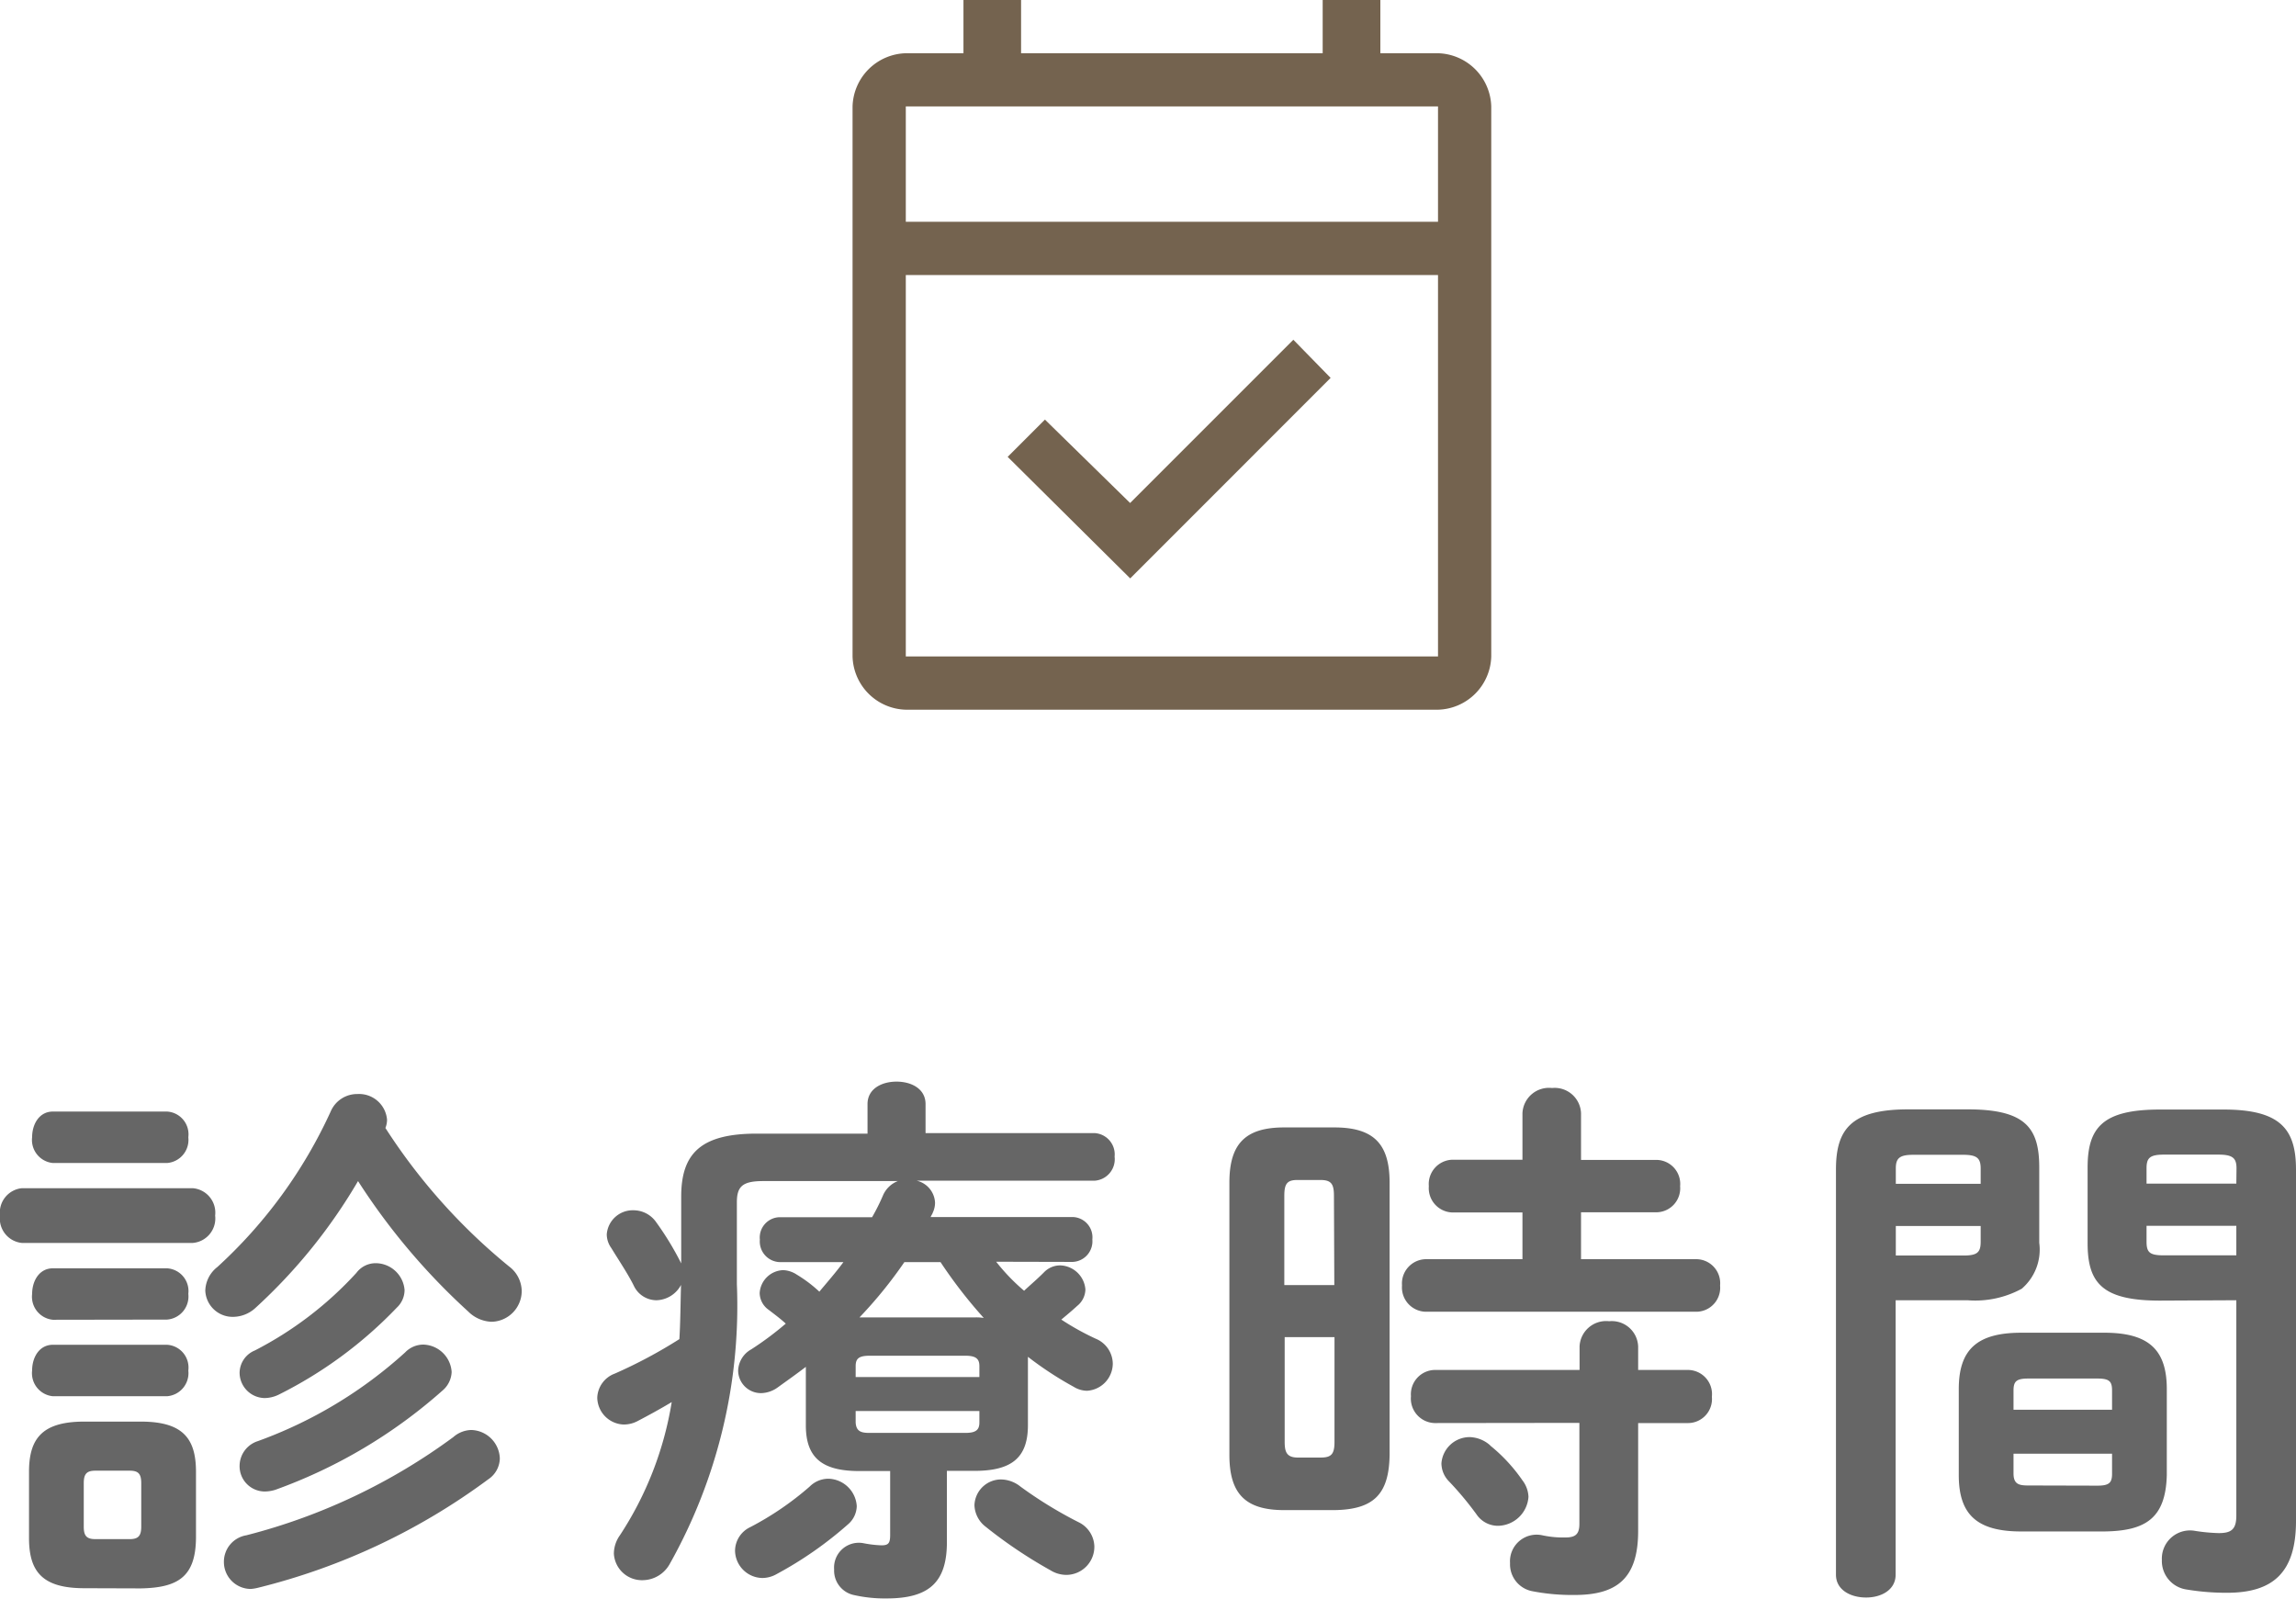 <svg xmlns="http://www.w3.org/2000/svg" width="50.328" height="35.044" viewBox="0 0 50.328 35.044">
  <g id="f_b_navi02" transform="translate(-162.312 -12550)">
    <path id="パス_669" data-name="パス 669" d="M3.4.816C4.212.8,4.6.564,4.608-.288V-1.74c0-.744-.3-1.1-1.212-1.1H2.16c-.912,0-1.212.36-1.212,1.1V-.288c0,.744.3,1.1,1.212,1.1Zm-1-1.08c-.2,0-.252-.084-.252-.276v-.948c0-.2.06-.276.252-.276h.756c.192,0,.252.072.252.276V-.54c0,.2-.06.276-.252.276ZM8.76-9.276a.482.482,0,0,0,.036-.18.615.615,0,0,0-.648-.564.63.63,0,0,0-.588.384A10.539,10.539,0,0,1,5.076-6.228a.68.68,0,0,0-.264.516.6.6,0,0,0,.612.576.732.732,0,0,0,.492-.2A11.893,11.893,0,0,0,8.16-8.112a14.339,14.339,0,0,0,2.412,2.856.765.765,0,0,0,.516.228.676.676,0,0,0,.66-.672.687.687,0,0,0-.276-.54A12.935,12.935,0,0,1,8.76-9.276ZM4.536-6.756a.538.538,0,0,0,.492-.6.538.538,0,0,0-.492-.6H.792a.537.537,0,0,0-.48.6.537.537,0,0,0,.48.6ZM3.972-8.508a.508.508,0,0,0,.468-.564.5.5,0,0,0-.468-.564h-2.5c-.3,0-.456.276-.456.564a.507.507,0,0,0,.456.564Zm0,3.432A.508.508,0,0,0,4.44-5.64.5.5,0,0,0,3.972-6.2h-2.5c-.3,0-.456.276-.456.564a.507.507,0,0,0,.456.564Zm0,1.68A.508.508,0,0,0,4.44-3.96a.5.5,0,0,0-.468-.564h-2.5c-.3,0-.456.276-.456.564a.507.507,0,0,0,.456.564Zm5.22-.96A9.714,9.714,0,0,1,5.964-2.412a.572.572,0,0,0-.4.54.553.553,0,0,0,.552.564.815.815,0,0,0,.228-.036A11.255,11.255,0,0,0,10.02-3.528a.561.561,0,0,0,.192-.4.64.64,0,0,0-.624-.6A.555.555,0,0,0,9.192-4.356ZM10.248-2.5A13.135,13.135,0,0,1,5.712-.348.587.587,0,0,0,5.22.228a.591.591,0,0,0,.588.6A.941.941,0,0,0,5.976.8a14.171,14.171,0,0,0,5.04-2.376.562.562,0,0,0,.252-.456.644.644,0,0,0-.624-.624A.617.617,0,0,0,10.248-2.5ZM8.124-6.1A7.9,7.9,0,0,1,5.9-4.4a.536.536,0,0,0-.336.492.558.558,0,0,0,.552.552.729.729,0,0,0,.3-.072A9.347,9.347,0,0,0,9.012-5.34a.53.53,0,0,0,.168-.384.638.638,0,0,0-.624-.588A.527.527,0,0,0,8.124-6.1Zm15.7-.24a.452.452,0,0,0,.432-.492.445.445,0,0,0-.432-.492H20.712c.012-.036.036-.06.048-.1a.506.506,0,0,0,.048-.216.52.52,0,0,0-.4-.48H24.3a.472.472,0,0,0,.444-.528.468.468,0,0,0-.444-.516H20.6V-9.8c0-.336-.312-.492-.636-.492s-.636.156-.636.492v.648H16.9c-1.224,0-1.656.432-1.656,1.38v1.464a6.551,6.551,0,0,0-.564-.924.606.606,0,0,0-.48-.24.571.571,0,0,0-.588.528.519.519,0,0,0,.1.3c.168.276.372.576.5.84A.551.551,0,0,0,14.7-5.5a.629.629,0,0,0,.54-.336c-.012.4-.012.792-.036,1.188a10.593,10.593,0,0,1-1.416.756.585.585,0,0,0-.384.528.6.6,0,0,0,.576.588.653.653,0,0,0,.324-.084c.252-.132.492-.264.732-.408A7.5,7.5,0,0,1,13.9-.348a.705.705,0,0,0-.132.4A.616.616,0,0,0,14.4.636a.685.685,0,0,0,.588-.348,11.552,11.552,0,0,0,1.476-6.144V-7.644c0-.348.12-.468.576-.468h2.952a.586.586,0,0,0-.324.312,4.475,4.475,0,0,1-.24.48H17.4a.445.445,0,0,0-.432.492.452.452,0,0,0,.432.492h1.4c-.168.228-.348.432-.528.648a2.944,2.944,0,0,0-.492-.372.588.588,0,0,0-.3-.1.535.535,0,0,0-.516.5.458.458,0,0,0,.2.372c.108.084.24.18.372.3a6.872,6.872,0,0,1-.756.564.554.554,0,0,0-.288.468.5.5,0,0,0,.5.492.643.643,0,0,0,.36-.12c.2-.144.42-.3.624-.456v1.284c0,.732.384,1,1.176,1h.672v1.4c0,.18-.036.228-.192.228a2.531,2.531,0,0,1-.4-.048.543.543,0,0,0-.636.576.548.548,0,0,0,.444.564,3.062,3.062,0,0,0,.708.072c.936,0,1.32-.36,1.32-1.236v-1.56h.6c.792,0,1.176-.264,1.176-1v-1.5a7.65,7.65,0,0,0,1.008.66.561.561,0,0,0,.288.084.6.6,0,0,0,.564-.6.6.6,0,0,0-.372-.54,5.789,5.789,0,0,1-.756-.42c.12-.1.24-.2.348-.3a.475.475,0,0,0,.18-.36.572.572,0,0,0-.552-.528.492.492,0,0,0-.36.156c-.156.156-.3.276-.432.4a4.372,4.372,0,0,1-.612-.636ZM19.152-5.124a9.641,9.641,0,0,0,.984-1.212h.792a10.414,10.414,0,0,0,.948,1.224,1.032,1.032,0,0,0-.192-.012Zm.228,2.532c-.18,0-.3-.024-.312-.228v-.252H21.78v.252c0,.168-.084.228-.312.228Zm2.4-1.224H19.068v-.24c0-.168.072-.228.312-.228h2.088c.228,0,.312.06.312.228Zm.9,2.4a.7.7,0,0,0-.42-.156.584.584,0,0,0-.588.564.619.619,0,0,0,.24.468A10.259,10.259,0,0,0,23.34.42a.666.666,0,0,0,.348.1A.617.617,0,0,0,24.3-.108a.61.61,0,0,0-.348-.528A9.182,9.182,0,0,1,22.68-1.416Zm-4.62,0a6.644,6.644,0,0,1-1.3.888.58.58,0,0,0-.336.516.609.609,0,0,0,.6.6A.643.643,0,0,0,17.34.5,8.279,8.279,0,0,0,18.9-.588a.541.541,0,0,0,.192-.4.64.64,0,0,0-.624-.6A.582.582,0,0,0,18.06-1.416Zm11.5.516c.864-.012,1.2-.348,1.212-1.212V-8.076c0-.84-.336-1.212-1.212-1.212h-1.1c-.864,0-1.2.372-1.2,1.212v5.964c0,.84.336,1.212,1.2,1.212Zm-.8-1.152c-.252,0-.288-.132-.288-.348V-4.692h1.092V-2.4c0,.264-.06.348-.3.348Zm.8-3.78H28.464V-7.788c0-.264.06-.348.288-.348h.5c.24,0,.3.084.3.348ZM33.684-6.4H31.56a.533.533,0,0,0-.516.576.533.533,0,0,0,.516.576H37.5a.526.526,0,0,0,.516-.576A.526.526,0,0,0,37.5-6.4H34.968V-7.428h1.656A.526.526,0,0,0,37.14-8a.526.526,0,0,0-.516-.576H34.968V-9.6a.578.578,0,0,0-.636-.552.582.582,0,0,0-.648.552v1.02H32.148A.533.533,0,0,0,31.632-8a.533.533,0,0,0,.516.576h1.536Zm1.248,3.588V-.6c0,.228-.084.3-.312.3a2.179,2.179,0,0,1-.5-.048.584.584,0,0,0-.708.612.6.6,0,0,0,.48.612,4.6,4.6,0,0,0,.936.084c.936,0,1.392-.372,1.392-1.4V-2.808h1.1a.526.526,0,0,0,.516-.576.53.53,0,0,0-.516-.588h-1.1v-.516a.578.578,0,0,0-.636-.552.582.582,0,0,0-.648.552v.516h-3.18a.533.533,0,0,0-.516.576.537.537,0,0,0,.516.588Zm-1.956.492a.706.706,0,0,0-.444-.18.62.62,0,0,0-.624.576.566.566,0,0,0,.156.384,7.063,7.063,0,0,1,.612.732.567.567,0,0,0,.468.252.681.681,0,0,0,.672-.636.634.634,0,0,0-.132-.36A3.617,3.617,0,0,0,32.976-2.316ZM43.44-5.5a2.132,2.132,0,0,0,1.188-.252,1.13,1.13,0,0,0,.384-1.008V-8.412c0-.876-.312-1.272-1.572-1.272h-1.3c-1.26,0-1.584.444-1.584,1.32V.516c0,.336.324.5.66.5s.648-.168.648-.5V-5.5ZM41.868-6.48v-.648h1.86v.348c0,.24-.084.3-.384.3Zm1.86-1.572h-1.86v-.336c0-.228.084-.3.384-.3h1.092c.3,0,.384.072.384.3ZM46.44-.432c.888-.012,1.344-.276,1.368-1.236V-3.552c0-.852-.384-1.236-1.368-1.236H44.616c-.984,0-1.368.384-1.368,1.236v1.884c0,.852.384,1.236,1.368,1.236ZM44.772-1.44c-.2,0-.324-.024-.324-.264v-.432h2.16V-1.7c0,.2-.06.264-.324.264ZM46.608-3.1h-2.16v-.42c0-.2.06-.264.324-.264h1.512c.264,0,.324.06.324.264Zm2.724-2.4V-.78c0,.3-.108.384-.384.384a3.931,3.931,0,0,1-.516-.048A.618.618,0,0,0,47.7.192a.631.631,0,0,0,.54.648,5.322,5.322,0,0,0,.888.072C50.136.912,50.64.468,50.64-.66v-7.7c0-.876-.324-1.32-1.584-1.32h-1.4c-1.26,0-1.584.4-1.584,1.272v1.656c0,.876.324,1.26,1.584,1.26Zm0-.984H47.748c-.312,0-.384-.06-.384-.3v-.348h1.968Zm0-1.572H47.364v-.336c0-.228.072-.3.384-.3h1.188c.312,0,.4.072.4.3Z" transform="translate(162 12584)" fill="#666"/>
    <path id="パス_26" data-name="パス 26" d="M12.086,16.678,9.4,14.014l.817-.817,1.867,1.828,3.578-3.578.817.836ZM7.167,19.556A1.2,1.2,0,0,1,6,18.389V6.333A1.2,1.2,0,0,1,7.167,5.167H8.431V4H9.694V5.167h6.611V4h1.264V5.167h1.264A1.2,1.2,0,0,1,20,6.333V18.389a1.2,1.2,0,0,1-1.167,1.167Zm0-1.167H18.833V10.028H7.167Zm0-9.528H18.833V6.333H7.167Zm0,0v0Z" transform="translate(175 12546)" fill="#74634f"/>
  </g>
</svg>
